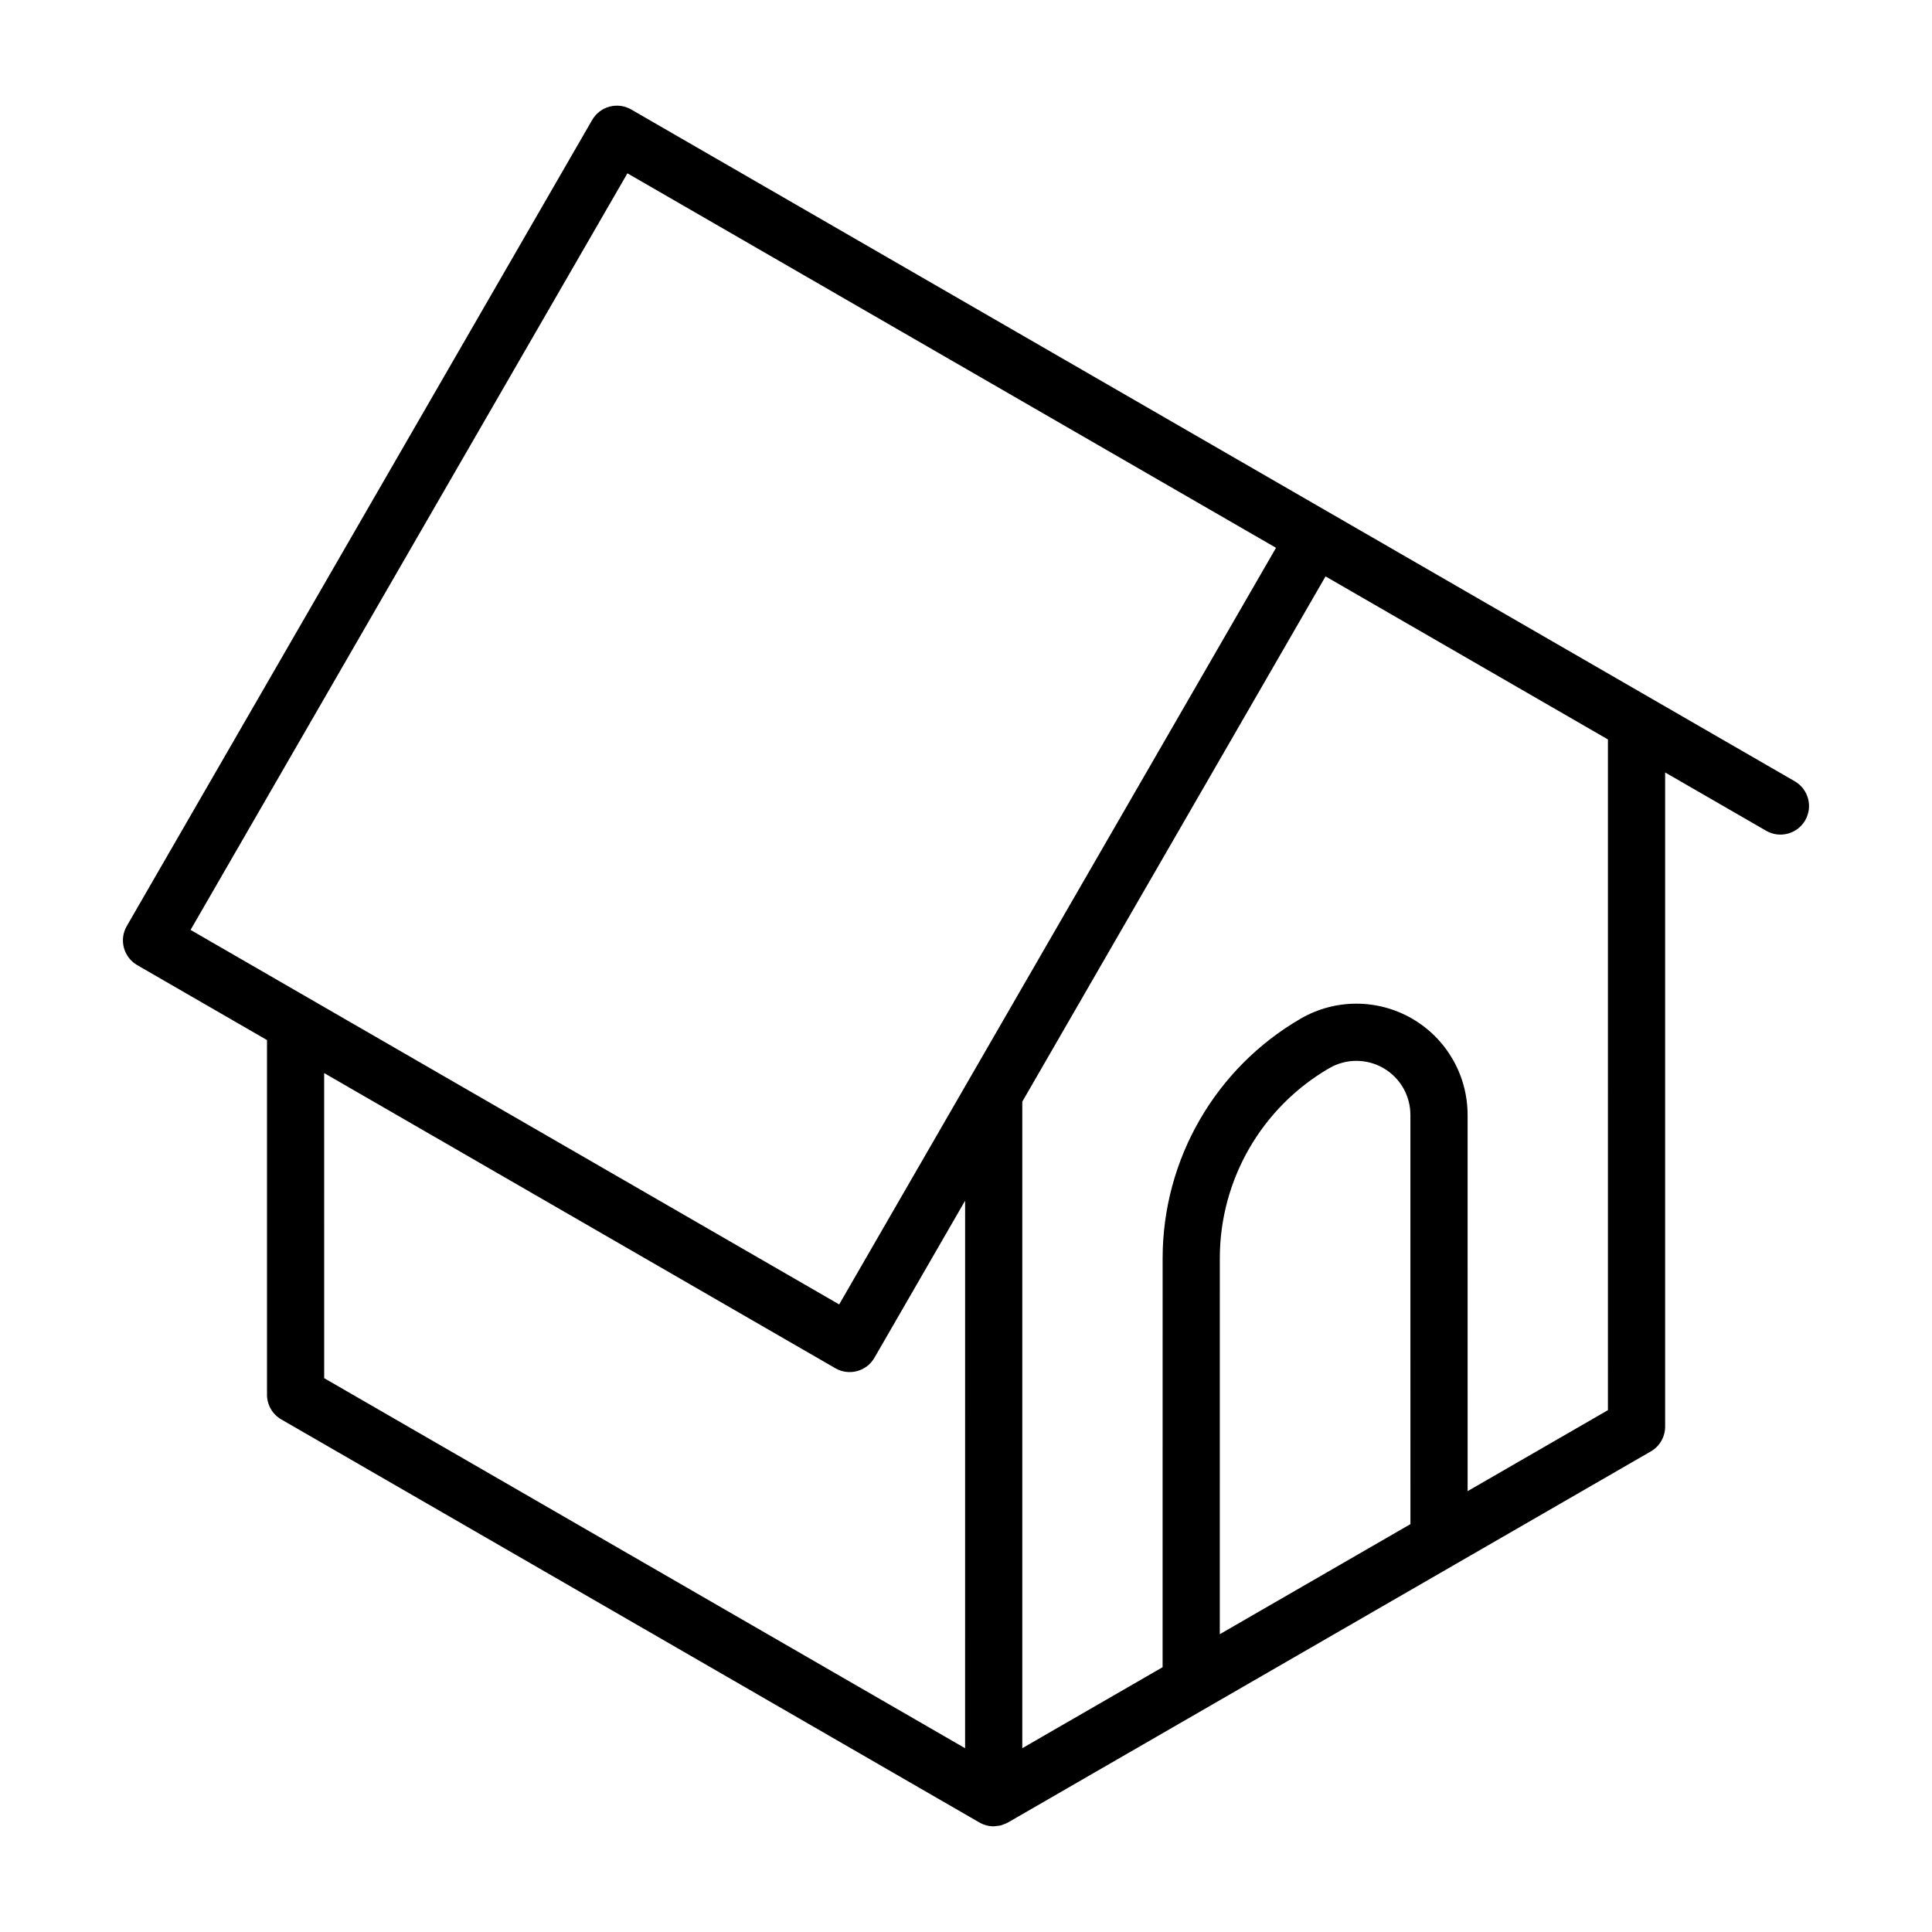 <?xml version="1.0" encoding="UTF-8"?>
<!-- Uploaded to: ICON Repo, www.svgrepo.com, Generator: ICON Repo Mixer Tools -->
<svg fill="#000000" width="800px" height="800px" version="1.1" viewBox="144 144 512 512" xmlns="http://www.w3.org/2000/svg">
 <path d="m619.63 351.05-123.34-71.211-185.01-106.82c-1.738-1.008-3.809-1.277-5.75-0.758s-3.594 1.789-4.598 3.531l-123.34 213.63c-1.004 1.742-1.277 3.809-0.754 5.75 0.52 1.941 1.789 3.594 3.531 4.598l34.387 19.855v93.973c0 2.707 1.445 5.211 3.789 6.562l185.01 106.82c1.148 0.66 2.453 1.012 3.781 1.016h0.008c0.215 0 0.43-0.066 0.645-0.086h-0.004c0.434-0.02 0.867-0.074 1.289-0.168 0.164-0.043 0.312-0.137 0.477-0.191v-0.004c0.469-0.141 0.922-0.328 1.352-0.559 0.008-0.004 0.016-0.008 0.023-0.012l170.36-98.336c2.348-1.355 3.793-3.856 3.793-6.562v-173.37l26.789 15.465c3.621 2.078 8.242 0.836 10.328-2.781 2.09-3.617 0.855-8.242-2.754-10.34zm-309.36-161.12 171.89 99.246-115.77 200.51-171.89-99.25zm-80.363 238.45 135.47 78.219c1.742 1.008 3.809 1.277 5.75 0.758 1.941-0.52 3.598-1.789 4.602-3.531l24.035-41.629-0.004 145.1-169.85-98.066zm237.35 148.7 0.008-99.723c0.031-20.742 11.094-39.898 29.039-50.301 4.426-2.555 9.883-2.555 14.312 0.004 4.426 2.555 7.152 7.281 7.152 12.395l0.008 108.46zm102.86-59.375-37.184 21.465-0.004-99.715h-0.004c0-10.527-5.617-20.258-14.734-25.52-9.117-5.266-20.348-5.266-29.465-0.004-22.629 13.117-36.574 37.273-36.617 63.426l-0.008 108.47-37.184 21.465v-171.34l80.363-139.2 74.836 43.207z"/>
</svg>